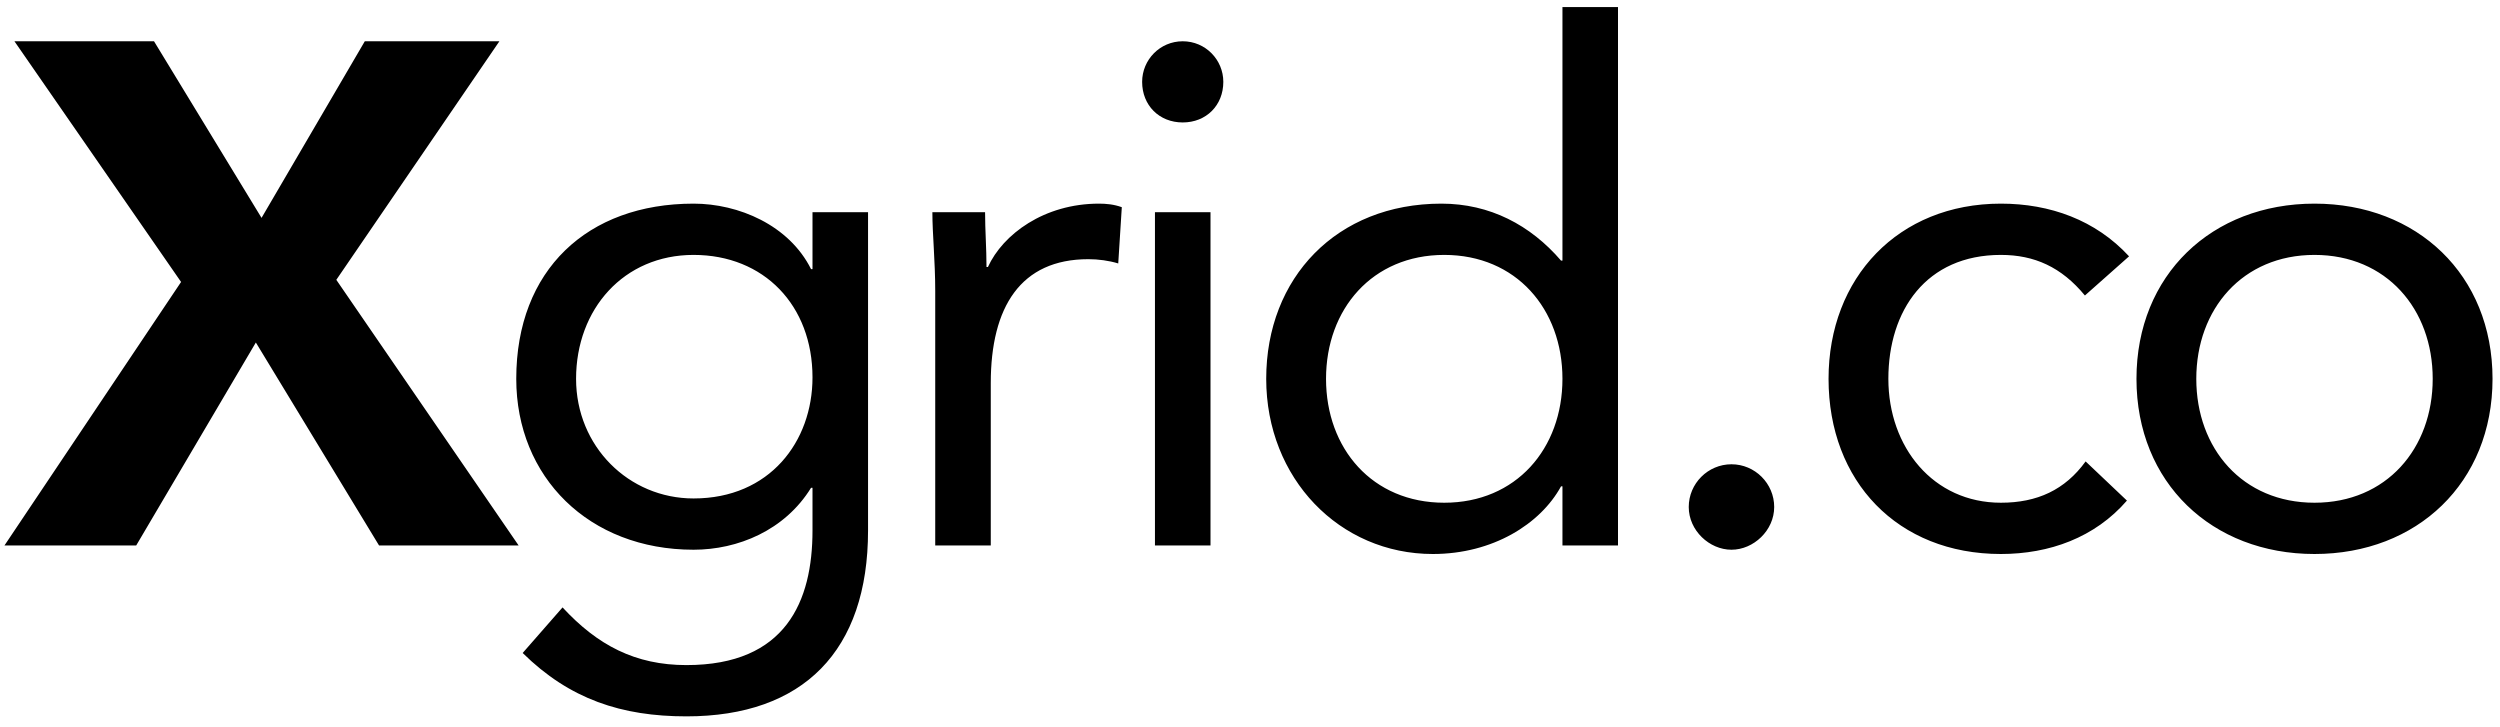 <?xml version="1.0" encoding="UTF-8"?>
<svg xmlns="http://www.w3.org/2000/svg" width="165" height="48" viewBox="0 0 165 48" fill="none">
  <path d="M0.295 36L11.951 18.61L0.953 2.724H10.165L17.262 14.38L24.077 2.724H32.96L22.197 18.469L34.229 36H25.017L16.886 22.605L8.99 36H0.295ZM57.291 14.004V35.013C57.291 42.956 53.014 47.28 45.306 47.28C41.029 47.28 37.598 46.152 34.496 43.097L37.128 40.089C39.431 42.58 41.922 43.896 45.306 43.896C51.886 43.896 53.625 39.666 53.625 35.013V32.193H53.531C51.792 35.013 48.69 36.282 45.776 36.282C38.867 36.282 34.073 31.488 34.073 25.002C34.073 17.811 38.773 13.44 45.776 13.44C48.737 13.44 52.074 14.85 53.531 17.764H53.625V14.004H57.291ZM38.021 25.002C38.021 29.467 41.499 32.898 45.776 32.898C50.805 32.898 53.625 29.138 53.625 24.908C53.625 20.161 50.429 16.824 45.776 16.824C41.17 16.824 38.021 20.396 38.021 25.002ZM61.725 36V19.221C61.725 17.2 61.537 15.461 61.537 14.004H65.015C65.015 15.179 65.109 16.401 65.109 17.623H65.203C66.19 15.461 68.916 13.44 72.535 13.44C73.005 13.44 73.522 13.487 74.039 13.675L73.804 17.388C73.193 17.2 72.488 17.106 71.83 17.106C67.365 17.106 65.391 20.255 65.391 25.284V36H61.725ZM76.227 36V14.004H79.893V36H76.227ZM75.381 5.403C75.381 3.946 76.556 2.724 78.06 2.724C79.564 2.724 80.739 3.946 80.739 5.403C80.739 6.954 79.611 8.082 78.06 8.082C76.509 8.082 75.381 6.954 75.381 5.403ZM103.122 36V32.099H103.028C101.665 34.59 98.516 36.564 94.568 36.564C88.411 36.564 83.57 31.582 83.57 25.002C83.57 18.328 88.223 13.44 95.132 13.44C98.328 13.44 101.007 14.85 103.028 17.2H103.122V0.468H106.788V36H103.122ZM103.122 25.002C103.122 20.396 100.067 16.824 95.32 16.824C90.573 16.824 87.518 20.396 87.518 25.002C87.518 29.608 90.573 33.18 95.32 33.18C100.067 33.18 103.122 29.608 103.122 25.002ZM114.277 30.642C115.828 30.642 117.097 31.911 117.097 33.462C117.097 35.013 115.734 36.282 114.277 36.282C112.82 36.282 111.457 35.013 111.457 33.462C111.457 31.911 112.726 30.642 114.277 30.642ZM140.518 16.918L137.604 19.503C136.053 17.623 134.267 16.824 132.058 16.824C127.123 16.824 124.632 20.49 124.632 25.002C124.632 29.514 127.593 33.18 132.058 33.18C134.455 33.18 136.288 32.334 137.651 30.454L140.377 33.039C138.262 35.483 135.254 36.564 132.058 36.564C125.243 36.564 120.684 31.77 120.684 25.002C120.684 18.328 125.29 13.44 132.058 13.44C135.301 13.44 138.309 14.521 140.518 16.918ZM141.007 25.002C141.007 18.14 145.989 13.44 152.757 13.44C159.525 13.44 164.507 18.14 164.507 25.002C164.507 31.864 159.525 36.564 152.757 36.564C145.989 36.564 141.007 31.864 141.007 25.002ZM144.955 25.002C144.955 29.608 148.01 33.18 152.757 33.18C157.504 33.18 160.559 29.608 160.559 25.002C160.559 20.396 157.504 16.824 152.757 16.824C148.01 16.824 144.955 20.396 144.955 25.002Z" fill="black"></path>
</svg>
